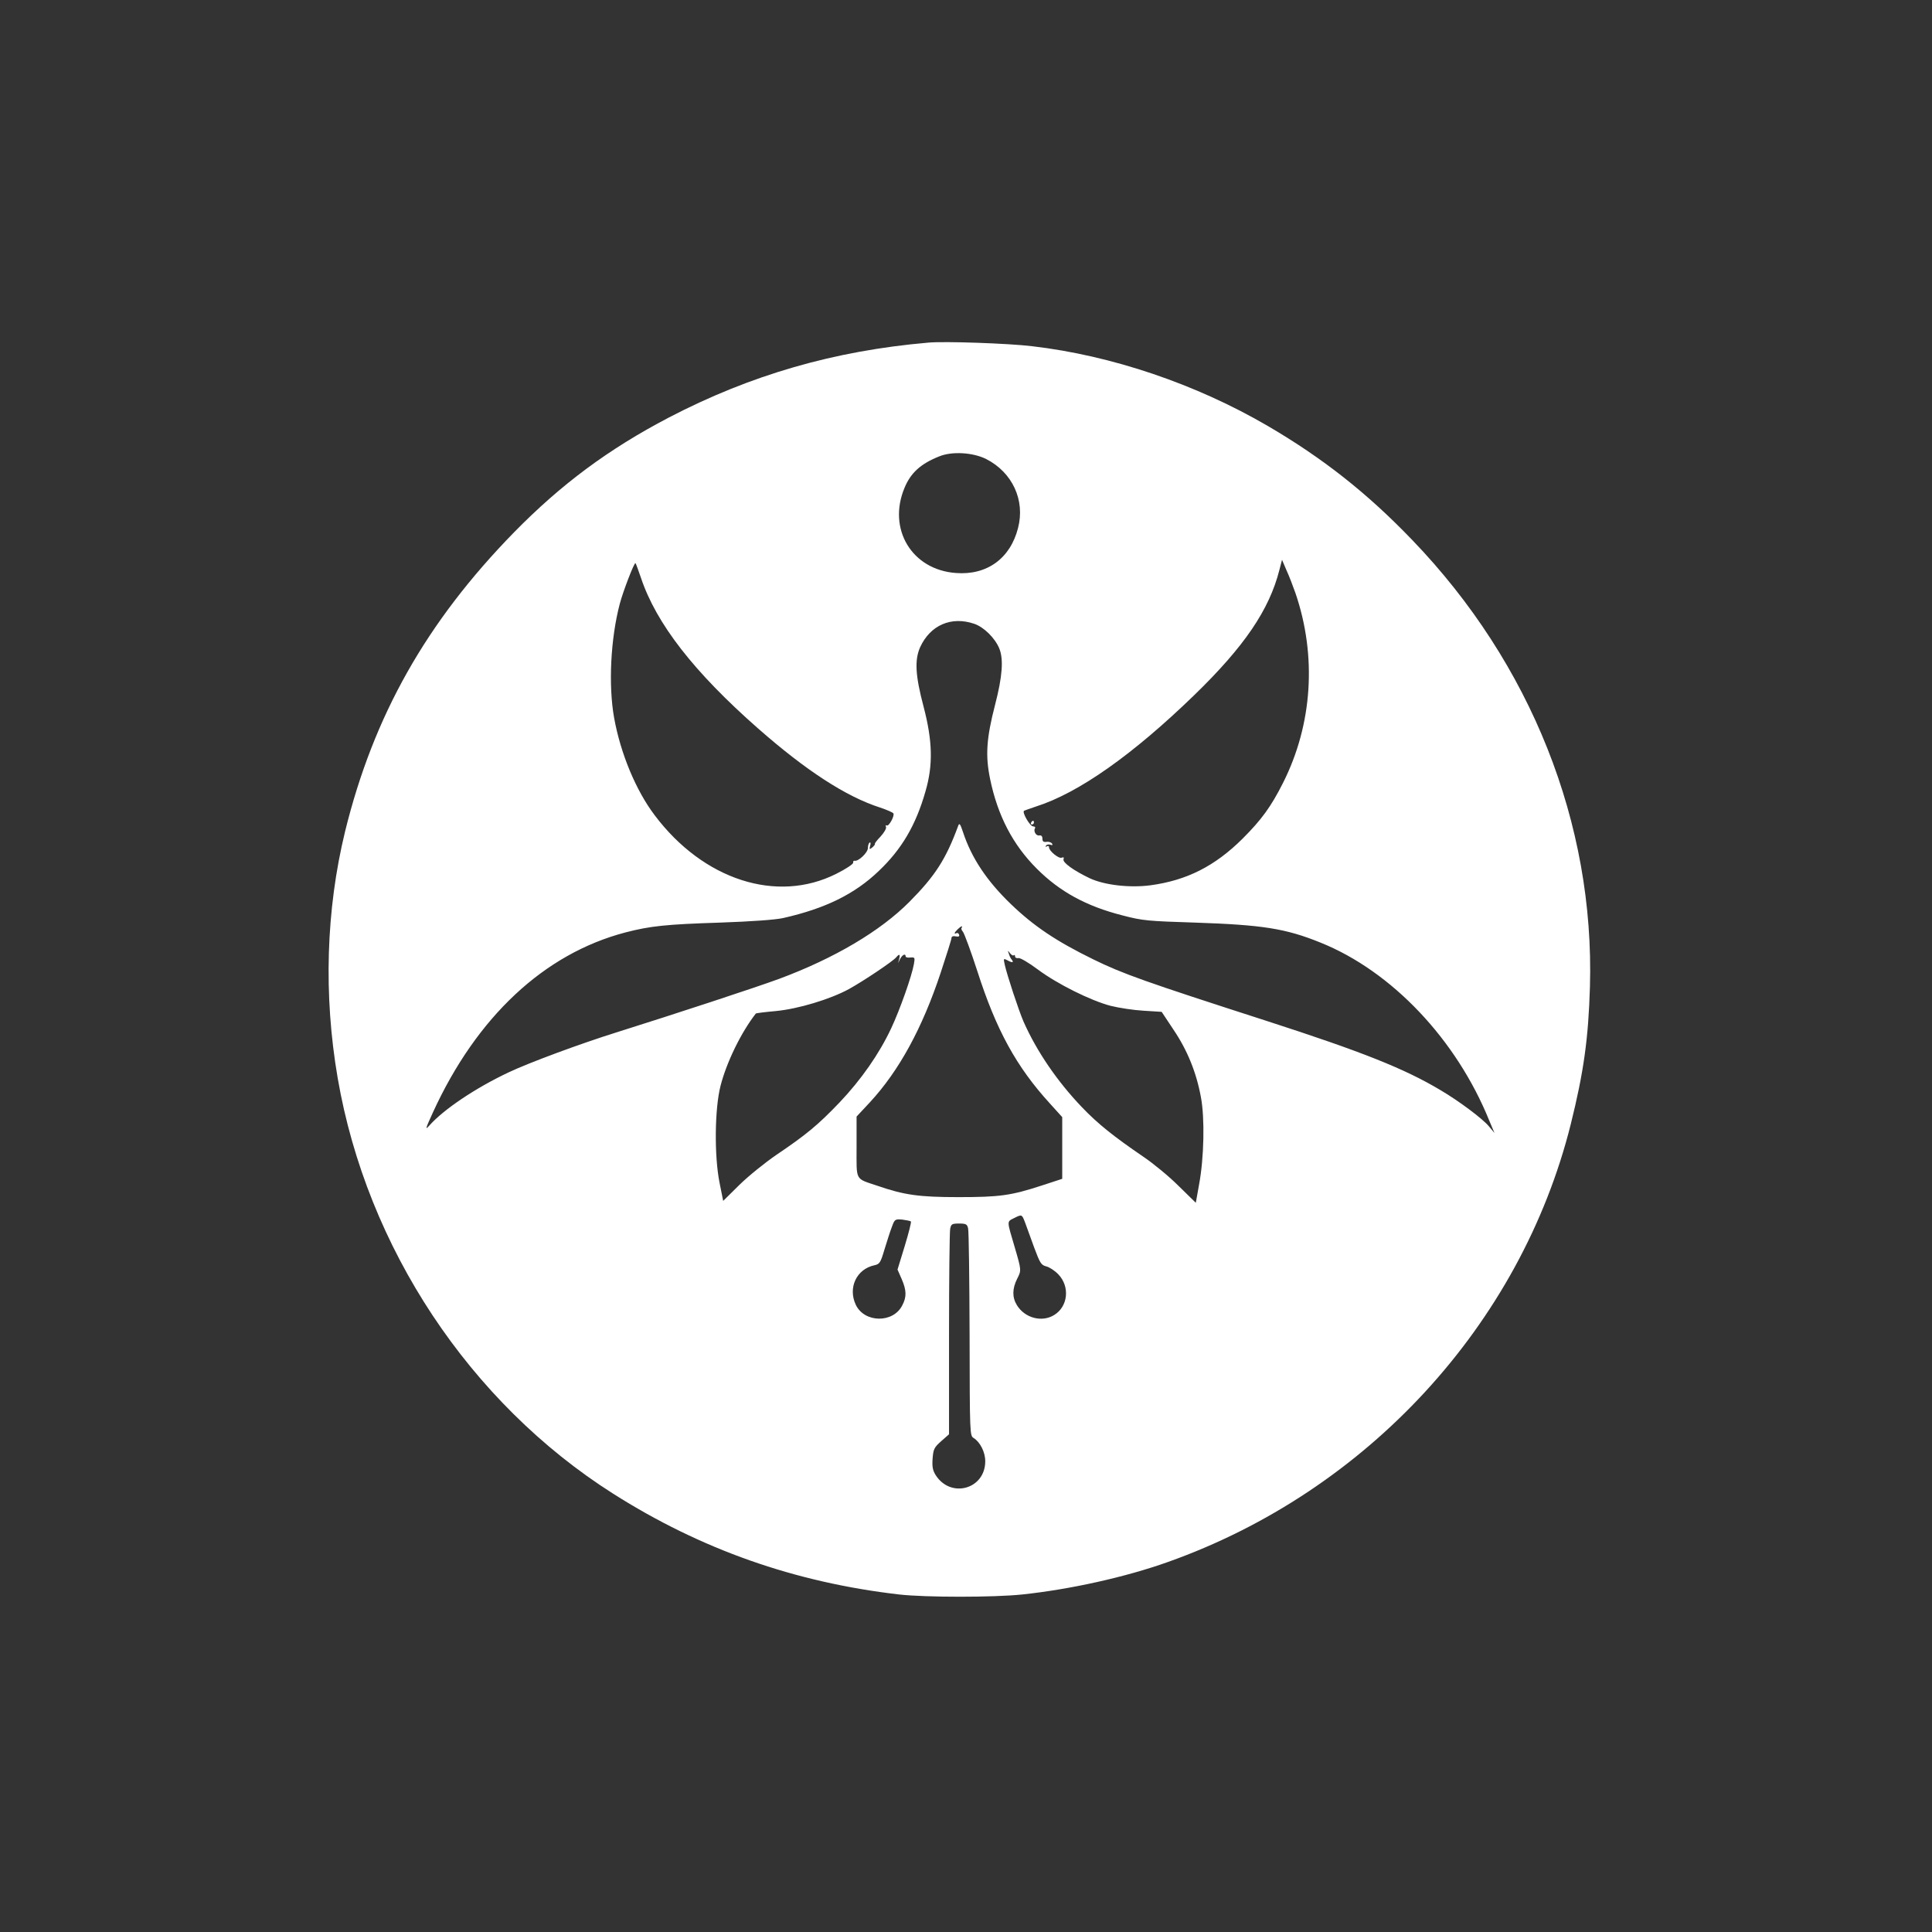 <?xml version="1.0" standalone="no"?>
<!DOCTYPE svg PUBLIC "-//W3C//DTD SVG 20010904//EN"
 "http://www.w3.org/TR/2001/REC-SVG-20010904/DTD/svg10.dtd">
<svg version="1.0" xmlns="http://www.w3.org/2000/svg"
 width="1024pt" height="1024pt" viewBox="0 0 1024 1024"
 preserveAspectRatio="xMidYMid meet">

<rect x="0" y="0" width="1024" height="1024" fill="#333333" stroke="none"/>

<g transform="translate(0,1024) scale(0.1,-0.1)"
fill="#ffffff" stroke="none">
<path d="M4920 8424 c-498 -43 -941 -171 -1375 -397 -321 -168 -571 -354 -821
-609 -465 -476 -744 -971 -895 -1585 -101 -415 -115 -866 -39 -1308 155 -898
699 -1719 1460 -2202 465 -295 962 -470 1515 -534 139 -16 504 -16 654 0 254
27 547 92 771 172 1056 375 1869 1258 2135 2319 69 277 94 456 102 730 25 864
-312 1713 -941 2367 -240 250 -474 434 -766 605 -380 222 -828 374 -1250 423
-124 15 -464 27 -550 19z m307 -617 c139 -71 207 -218 169 -365 -41 -162 -165
-252 -330 -239 -233 17 -363 233 -272 451 33 80 86 128 184 167 68 28 179 21
249 -14z m1639 -710 c114 -333 91 -696 -66 -1007 -63 -125 -113 -194 -214
-295 -147 -146 -296 -221 -487 -247 -111 -15 -246 1 -323 37 -84 40 -146 84
-139 101 3 10 0 12 -10 8 -16 -6 -67 36 -67 55 0 7 -5 9 -12 5 -7 -4 -8 -3 -4
4 4 6 14 8 23 5 11 -4 14 -3 9 6 -4 6 -17 11 -29 9 -16 -2 -22 2 -22 17 0 13
-6 19 -17 17 -17 -3 -32 23 -22 39 3 5 -2 9 -10 9 -17 0 -61 76 -48 83 4 2 32
12 62 22 227 72 514 275 839 590 266 258 398 452 452 664 l14 54 23 -54 c14
-30 35 -85 48 -122z m-3469 81 c81 -243 281 -500 621 -799 255 -224 466 -361
646 -419 36 -12 68 -26 71 -31 8 -12 -24 -71 -35 -64 -6 3 -7 0 -4 -8 3 -8
-10 -30 -29 -51 -19 -19 -32 -37 -30 -39 2 -2 -4 -10 -13 -18 -16 -13 -17 -12
-12 9 4 12 2 20 -3 16 -5 -3 -9 -16 -9 -29 0 -24 -52 -73 -71 -67 -5 1 -8 -4
-7 -10 2 -7 -39 -34 -89 -59 -315 -159 -705 -33 -963 310 -100 132 -181 328
-215 516 -31 173 -19 419 30 605 17 65 77 221 83 215 3 -2 15 -37 29 -77z
m1766 -244 c51 -17 110 -75 133 -130 24 -57 17 -150 -22 -300 -46 -178 -52
-269 -26 -394 40 -193 120 -347 247 -474 122 -122 262 -199 455 -248 107 -28
134 -30 385 -38 356 -12 479 -31 664 -106 378 -152 721 -514 895 -945 l27 -64
-31 37 c-33 39 -155 131 -255 190 -191 114 -414 203 -925 368 -642 207 -760
249 -915 325 -196 96 -314 175 -436 292 -129 124 -210 246 -255 383 -14 42
-19 50 -25 34 -65 -177 -122 -266 -259 -404 -154 -155 -397 -299 -690 -408
-125 -46 -545 -184 -860 -283 -192 -60 -468 -162 -577 -214 -173 -82 -340
-194 -416 -279 -25 -28 -23 -21 18 69 232 506 589 840 1020 953 131 34 216 43
500 52 171 6 294 15 335 24 226 51 381 128 508 250 121 115 196 242 247 421
41 140 38 267 -10 450 -44 166 -48 247 -18 315 54 117 165 165 286 124z m-66
-1611 c-4 -3 -1 -13 7 -22 7 -9 42 -103 76 -208 100 -312 207 -507 384 -701
l66 -73 0 -163 0 -164 -107 -35 c-165 -54 -225 -62 -443 -62 -208 0 -287 11
-429 60 -121 41 -111 22 -111 206 l0 161 71 76 c155 168 277 392 375 687 31
94 57 176 57 183 0 9 9 12 23 9 15 -3 21 0 17 10 -3 7 -9 10 -14 7 -5 -3 -9
-3 -9 0 0 7 30 36 37 36 4 0 3 -3 0 -7z m276 -146 c4 3 7 1 7 -6 0 -7 8 -11
18 -9 9 2 54 -24 102 -60 103 -77 280 -165 386 -193 44 -11 122 -23 175 -26
l96 -6 63 -95 c73 -108 121 -226 145 -357 21 -110 17 -322 -10 -465 l-17 -95
-92 90 c-50 50 -134 119 -186 154 -158 108 -241 174 -326 263 -130 136 -239
295 -309 453 -26 60 -88 248 -100 303 -7 32 -6 33 13 23 27 -15 37 -14 25 2
-6 6 -13 21 -16 32 -7 18 -6 19 6 3 8 -10 17 -15 20 -11z m-607 -19 l-6 -23
11 23 c12 22 29 30 29 13 0 -5 11 -8 25 -6 24 2 25 0 19 -34 -11 -64 -74 -242
-120 -340 -64 -137 -160 -274 -275 -395 -113 -118 -174 -169 -334 -277 -60
-41 -148 -112 -196 -159 l-86 -85 -19 95 c-29 144 -26 394 5 515 32 125 109
283 187 383 1 2 48 8 104 13 120 11 291 63 390 117 76 42 233 147 250 168 17
20 22 17 16 -8z m668 -1400 c9 -24 30 -83 48 -132 30 -80 36 -91 63 -98 17 -4
46 -23 64 -42 63 -65 52 -171 -22 -216 -65 -40 -155 -16 -197 52 -26 42 -25
88 1 140 23 45 23 45 -13 168 -42 142 -42 134 -5 153 44 22 43 22 61 -25z
m-606 8 c3 -3 -12 -62 -33 -131 l-38 -124 22 -50 c26 -60 27 -95 3 -140 -48
-95 -200 -93 -246 3 -43 91 4 190 99 210 27 6 32 13 53 84 13 42 30 96 39 119
15 41 17 42 55 39 22 -3 42 -7 46 -10z m303 -36 c4 -14 7 -267 8 -562 1 -531
1 -538 22 -550 34 -22 61 -74 61 -123 0 -148 -183 -199 -263 -73 -16 26 -19
45 -16 88 4 49 8 58 45 91 l42 37 0 530 c0 291 3 542 6 558 5 26 9 29 47 29
36 0 43 -3 48 -25z"/>
<path d="M5465 5880 c-3 -5 -1 -10 4 -10 6 0 11 5 11 10 0 6 -2 10 -4 10 -3 0
-8 -4 -11 -10z"/>
</g>
</svg>
